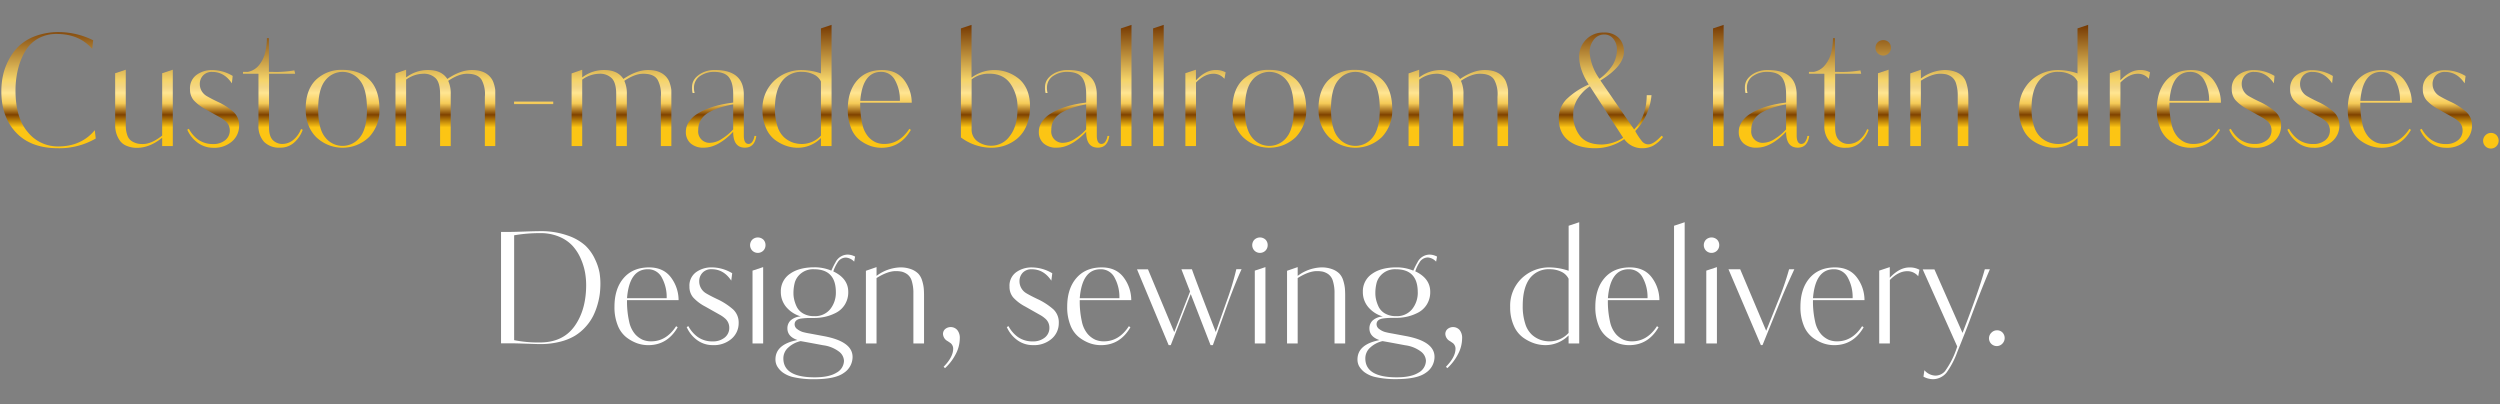 <svg id="Слой_1" data-name="Слой 1" xmlns="http://www.w3.org/2000/svg" xmlns:xlink="http://www.w3.org/1999/xlink" viewBox="0 0 990 160"><rect x="0" y="0" width="990" height="160" fill="#808080" stroke="none"/><defs><style>.cls-1{fill:url(#Безымянный_градиент_4);}.cls-2{fill:url(#Безымянный_градиент_4-2);}.cls-3{fill:url(#Безымянный_градиент_4-3);}.cls-4{fill:url(#Безымянный_градиент_4-4);}.cls-5{fill:url(#Безымянный_градиент_4-5);}.cls-6{fill:url(#Безымянный_градиент_4-6);}.cls-7{fill:url(#Безымянный_градиент_4-7);}.cls-8{fill:url(#Безымянный_градиент_4-8);}.cls-9{fill:url(#Безымянный_градиент_4-9);}.cls-10{fill:url(#Безымянный_градиент_4-10);}.cls-11{fill:url(#Безымянный_градиент_4-11);}.cls-12{fill:url(#Безымянный_градиент_4-12);}.cls-13{fill:url(#Безымянный_градиент_4-13);}.cls-14{fill:url(#Безымянный_градиент_4-14);}.cls-15{fill:url(#Безымянный_градиент_4-15);}.cls-16{fill:url(#Безымянный_градиент_4-16);}.cls-17{fill:url(#Безымянный_градиент_4-17);}.cls-18{fill:url(#Безымянный_градиент_4-18);}.cls-19{fill:url(#Безымянный_градиент_4-19);}.cls-20{fill:url(#Безымянный_градиент_4-20);}.cls-21{fill:url(#Безымянный_градиент_4-21);}.cls-22{fill:url(#Безымянный_градиент_4-22);}.cls-23{fill:url(#Безымянный_градиент_4-23);}.cls-24{fill:url(#Безымянный_градиент_4-24);}.cls-25{fill:url(#Безымянный_градиент_4-25);}.cls-26{fill:url(#Безымянный_градиент_4-26);}.cls-27{fill:url(#Безымянный_градиент_4-27);}.cls-28{fill:url(#Безымянный_градиент_4-28);}.cls-29{fill:url(#Безымянный_градиент_4-29);}.cls-30{fill:url(#Безымянный_градиент_4-30);}.cls-31{fill:url(#Безымянный_градиент_4-31);}.cls-32{fill:url(#Безымянный_градиент_4-32);}.cls-33{fill:url(#Безымянный_градиент_4-33);}.cls-34{fill:#fff;}</style><linearGradient id="Безымянный_градиент_4" x1="19.22" y1="7.3" x2="19.22" y2="52.72" gradientUnits="userSpaceOnUse"><stop offset="0.05" stop-color="#733600"/><stop offset="0.54" stop-color="#f5d46a"/><stop offset="0.6" stop-color="#f3d684"/><stop offset="0.65" stop-color="#ffe591"/><stop offset="0.74" stop-color="#f5cb58"/><stop offset="0.84" stop-color="#804300"/><stop offset="0.95" stop-color="#fcc514"/></linearGradient><linearGradient id="Безымянный_градиент_4-2" x1="57.02" y1="7.3" x2="57.02" y2="52.72" xlink:href="#Безымянный_градиент_4"/><linearGradient id="Безымянный_градиент_4-3" x1="84.4" y1="7.3" x2="84.4" y2="52.72" xlink:href="#Безымянный_градиент_4"/><linearGradient id="Безымянный_градиент_4-4" x1="108.04" y1="7.3" x2="108.04" y2="52.72" xlink:href="#Безымянный_градиент_4"/><linearGradient id="Безымянный_градиент_4-5" x1="135.67" y1="7.3" x2="135.67" y2="52.72" xlink:href="#Безымянный_градиент_4"/><linearGradient id="Безымянный_градиент_4-6" x1="176.43" y1="7.3" x2="176.43" y2="52.72" xlink:href="#Безымянный_градиент_4"/><linearGradient id="Безымянный_градиент_4-7" x1="211.33" y1="7.3" x2="211.33" y2="52.72" xlink:href="#Безымянный_градиент_4"/><linearGradient id="Безымянный_градиент_4-8" x1="246.16" y1="7.3" x2="246.16" y2="52.72" xlink:href="#Безымянный_градиент_4"/><linearGradient id="Безымянный_градиент_4-9" x1="285.55" y1="7.3" x2="285.55" y2="52.72" xlink:href="#Безымянный_градиент_4"/><linearGradient id="Безымянный_градиент_4-10" x1="315.62" y1="7.3" x2="315.62" y2="52.72" xlink:href="#Безымянный_градиент_4"/><linearGradient id="Безымянный_градиент_4-11" x1="348.38" y1="7.3" x2="348.38" y2="52.72" xlink:href="#Безымянный_градиент_4"/><linearGradient id="Безымянный_градиент_4-12" x1="394.21" y1="7.3" x2="394.21" y2="52.72" xlink:href="#Безымянный_градиент_4"/><linearGradient id="Безымянный_градиент_4-13" x1="425.33" y1="7.3" x2="425.33" y2="52.72" xlink:href="#Безымянный_градиент_4"/><linearGradient id="Безымянный_градиент_4-14" x1="445.96" y1="7.3" x2="445.96" y2="52.72" xlink:href="#Безымянный_градиент_4"/><linearGradient id="Безымянный_градиент_4-15" x1="458.73" y1="7.3" x2="458.73" y2="52.72" xlink:href="#Безымянный_градиент_4"/><linearGradient id="Безымянный_градиент_4-16" x1="477.35" y1="7.3" x2="477.35" y2="52.72" xlink:href="#Безымянный_градиент_4"/><linearGradient id="Безымянный_градиент_4-17" x1="502.66" y1="7.3" x2="502.66" y2="52.72" xlink:href="#Безымянный_градиент_4"/><linearGradient id="Безымянный_градиент_4-18" x1="536.74" y1="7.3" x2="536.74" y2="52.72" xlink:href="#Безымянный_градиент_4"/><linearGradient id="Безымянный_градиент_4-19" x1="577.5" y1="7.3" x2="577.5" y2="52.72" xlink:href="#Безымянный_градиент_4"/><linearGradient id="Безымянный_градиент_4-20" x1="637.92" y1="7.3" x2="637.92" y2="52.72" xlink:href="#Безымянный_градиент_4"/><linearGradient id="Безымянный_градиент_4-21" x1="680.45" y1="7.3" x2="680.45" y2="52.72" xlink:href="#Безымянный_градиент_4"/><linearGradient id="Безымянный_градиент_4-22" x1="702.5" y1="7.3" x2="702.5" y2="52.72" xlink:href="#Безымянный_градиент_4"/><linearGradient id="Безымянный_градиент_4-23" x1="728.2" y1="7.3" x2="728.2" y2="52.72" xlink:href="#Безымянный_градиент_4"/><linearGradient id="Безымянный_градиент_4-24" x1="745.76" y1="7.3" x2="745.76" y2="52.72" xlink:href="#Безымянный_градиент_4"/><linearGradient id="Безымянный_градиент_4-25" x1="767.96" y1="7.3" x2="767.96" y2="52.72" xlink:href="#Безымянный_градиент_4"/><linearGradient id="Безымянный_градиент_4-26" x1="813.24" y1="7.3" x2="813.24" y2="52.72" xlink:href="#Безымянный_градиент_4"/><linearGradient id="Безымянный_градиент_4-27" x1="843.43" y1="7.3" x2="843.43" y2="52.72" xlink:href="#Безымянный_градиент_4"/><linearGradient id="Безымянный_градиент_4-28" x1="866.82" y1="7.3" x2="866.82" y2="52.72" xlink:href="#Безымянный_градиент_4"/><linearGradient id="Безымянный_градиент_4-29" x1="893.02" y1="7.3" x2="893.02" y2="52.72" xlink:href="#Безымянный_градиент_4"/><linearGradient id="Безымянный_градиент_4-30" x1="916.1" y1="7.3" x2="916.1" y2="52.72" xlink:href="#Безымянный_градиент_4"/><linearGradient id="Безымянный_градиент_4-31" x1="942.42" y1="7.3" x2="942.42" y2="52.72" xlink:href="#Безымянный_градиент_4"/><linearGradient id="Безымянный_градиент_4-32" x1="968.61" y1="7.3" x2="968.61" y2="52.72" xlink:href="#Безымянный_градиент_4"/><linearGradient id="Безымянный_градиент_4-33" x1="986.41" y1="7.3" x2="986.41" y2="52.72" xlink:href="#Безымянный_градиент_4"/></defs><title>3-заголовок-HOR</title><path class="cls-1" d="M37.54,51.55l0.37,3.3a28.69,28.69,0,0,1-14.84,3.85q-10.87,0-16.7-6.2T0.53,36.16a30,30,0,0,1,.67-6.35,24.5,24.5,0,0,1,2.35-6.29A20.61,20.61,0,0,1,7.77,18a19.12,19.12,0,0,1,6.56-3.82,26.31,26.31,0,0,1,9-1.47,31,31,0,0,1,13.56,3.24l-0.37,3.42q-5.13-5.92-14.11-5.92a14.64,14.64,0,0,0-7.3,1.8,13.6,13.6,0,0,0-5.1,5,26,26,0,0,0-2.87,7.11,35,35,0,0,0-1,8.46q0,10.87,4.88,16.52a15.24,15.24,0,0,0,12,5.65Q32.16,58,37.54,51.55Z"/><path class="cls-2" d="M68.44,57.84H64.22v-3.3q-4.95,4-10,4A10.28,10.28,0,0,1,50,57.69a6,6,0,0,1-2.69-2.23A10.52,10.52,0,0,1,46,52.59a12.08,12.08,0,0,1-.4-3.18V29l4.21-1.4V49.53a11.3,11.3,0,0,0,.64,4.12,4.37,4.37,0,0,0,1.8,2.29,7.65,7.65,0,0,0,2.11.89,9.83,9.83,0,0,0,2.17.21q3.48,0,7.69-3.36V29l4.21-1.4V57.84Z"/><path class="cls-3" d="M94.69,49.78a8.1,8.1,0,0,1-3.36,6.66,10.65,10.65,0,0,1-6.9,2.08A10.37,10.37,0,0,1,78,56.31a12.69,12.69,0,0,1-3.85-4.95L74.79,51a12.6,12.6,0,0,0,3.66,4.27,9.92,9.92,0,0,0,6,1.77,7.16,7.16,0,0,0,4.21-1.16A4.83,4.83,0,0,0,91,51.62a4.91,4.91,0,0,0-.43-2,4.82,4.82,0,0,0-1.35-1.71,11.57,11.57,0,0,0-1.63-1.17l-1.88-1.06-4.24-2.39a17.18,17.18,0,0,1-4.79-3.63,6.45,6.45,0,0,1-1.43-4.24A6.53,6.53,0,0,1,77.9,29.6a10.36,10.36,0,0,1,6-1.86,15.9,15.9,0,0,1,8.24,2.32L91.82,33q-3-4.52-7.76-4.52a4.69,4.69,0,0,0-3.66,1.42,4.79,4.79,0,0,0-1.28,3.32,5.5,5.5,0,0,0,2.7,4.8q1.53,0.92,4.33,2.26a26.18,26.18,0,0,1,6.42,4.15A7.08,7.08,0,0,1,94.69,49.78Z"/><path class="cls-4" d="M112,57a6.85,6.85,0,0,0,3.82-1.34,10.29,10.29,0,0,0,3.39-4.58l0.67,0.31a12.11,12.11,0,0,1-3.33,5,8.1,8.1,0,0,1-5.65,2.08,8.33,8.33,0,0,1-6.35-2.32,9.22,9.22,0,0,1-2.2-6.59V29.2H96.22V28.47h1.83a7.34,7.34,0,0,0,4.55-2.72A12.28,12.28,0,0,0,105,20.83a27,27,0,0,0,.7-5.74h0.79V28.47h1.65a42.29,42.29,0,0,0,8.43-.61l0.31,1.34H106.54V50.51q0,3.48,1.53,5A5.29,5.29,0,0,0,112,57Z"/><path class="cls-5" d="M150.26,43.18a15.3,15.3,0,0,1-4.09,11.08,15.12,15.12,0,0,1-21,0q-4.12-4.21-4.12-11.11,0-7.51,4-11.48a14.41,14.41,0,0,1,10.56-4q6.66,0,10.63,3.85T150.26,43.18Zm-4.95,0q0-7.82-2.75-11.27a8.63,8.63,0,0,0-13.8,0Q126,35.37,126,43.18t2.75,11.17a8.67,8.67,0,0,0,13.8,0Q145.32,50.94,145.32,43.18Z"/><path class="cls-6" d="M169.5,27.73q5.37,0,7.63,3.54,5.19-3.54,9.77-3.54t7,2.5a6.84,6.84,0,0,1,1.65,2.87,11.37,11.37,0,0,1,.58,2.66q0,0.89,0,2.72V57.84H192V38.36a12,12,0,0,0-1.28-6.75Q189.22,29.2,185,29.2q-3.36,0-7.51,2.81a12,12,0,0,1,1,5.37V57.84h-4.21V37.38q0-4.58-1.74-6.38a6.6,6.6,0,0,0-5-1.8,12,12,0,0,0-6.72,2.32V57.84h-4.21V29.08l4.21-1.47v3.05A14,14,0,0,1,169.5,27.73Z"/><path class="cls-7" d="M203.57,41.23v-1h15.51v1H203.57Z"/><path class="cls-8" d="M239.23,27.73q5.37,0,7.63,3.54,5.19-3.54,9.77-3.54t7,2.5a6.84,6.84,0,0,1,1.65,2.87,11.37,11.37,0,0,1,.58,2.66q0,0.89,0,2.72V57.84H261.7V38.36a12,12,0,0,0-1.28-6.75Q259,29.2,254.74,29.2q-3.36,0-7.51,2.81a12,12,0,0,1,1,5.37V57.84h-4.21V37.38q0-4.58-1.74-6.38a6.6,6.6,0,0,0-5-1.8,12,12,0,0,0-6.72,2.32V57.84h-4.21V29.08l4.21-1.47v3.05A14,14,0,0,1,239.23,27.73Z"/><path class="cls-9" d="M296.45,57a1.82,1.82,0,0,0,1.43-.82,5.13,5.13,0,0,0,.89-2.35h0.73q-0.67,4.64-4.52,4.64-4.64,0-4.64-6.29-6,6.29-11.6,6.29a7.42,7.42,0,0,1-5.31-1.74,5.91,5.91,0,0,1-1.83-4.49,7,7,0,0,1,1.19-3.94,10.86,10.86,0,0,1,3-3A21.45,21.45,0,0,1,280,43.15a36.16,36.16,0,0,1,4.52-1.47q2.11-.52,4.24-0.82l1.59-.24V37.5q0-4.64-1.65-6.84t-6-2.2a9.61,9.61,0,0,0-5.07,1.4,5.45,5.45,0,0,0-2.81,4.7,7.69,7.69,0,0,0,.24,2.26h-0.79a9.35,9.35,0,0,1-.24-2.26q0-3.24,3.3-5.31a10.61,10.61,0,0,1,5.74-1.53q11.48,0,11.48,9.77V53.69Q294.56,57,296.45,57Zm-6.11-5.8V41.35A40.74,40.74,0,0,0,285,42.63a23.2,23.2,0,0,0-4.31,1.89,8.42,8.42,0,0,0-3.11,2.9,7.6,7.6,0,0,0-1.07,4.06,4.48,4.48,0,0,0,4.82,5.07A8.85,8.85,0,0,0,286,54.88,20.36,20.36,0,0,0,290.34,51.24Z"/><path class="cls-10" d="M329.3,9.84v48h-4.21V54.66a12.85,12.85,0,0,1-9.22,3.85,14.2,14.2,0,0,1-4.34-.7,16.53,16.53,0,0,1-4.46-2.29,11.35,11.35,0,0,1-3.69-4.73,17.57,17.57,0,0,1-1.44-7.36,15,15,0,0,1,4.46-11.27,15.66,15.66,0,0,1,11-4.43,24,24,0,0,1,7.69,1.34V11.25Zm-4.21,43.84V32.25a5.93,5.93,0,0,0-3-2.84,10.43,10.43,0,0,0-4.43-.95,9.41,9.41,0,0,0-8,3.72q-2.78,3.73-2.78,10.75a22.19,22.19,0,0,0,1,7.11,9.77,9.77,0,0,0,2.69,4.4,10.41,10.41,0,0,0,3.39,2,11.31,11.31,0,0,0,3.66.58A10.33,10.33,0,0,0,325.09,53.69Z"/><path class="cls-11" d="M349.33,27.73q5.62,0,8.61,3.85a15,15,0,0,1,3.11,9.1h-20.4a36,36,0,0,0,.85,8.52,11.06,11.06,0,0,0,2.38,5,9.05,9.05,0,0,0,3,2.2,8.72,8.72,0,0,0,3.33.61q6,0,9.89-6l0.61,0.43q-4.09,7.08-11.66,7.08a13.25,13.25,0,0,1-4.43-.76,15.47,15.47,0,0,1-4.27-2.38A11.13,11.13,0,0,1,337,50.63a19.17,19.17,0,0,1-1.28-7.33q0-7.14,3.63-11.36T349.33,27.73Zm-8.67,12.21h15.69a16,16,0,0,0-1.92-8.18,6.07,6.07,0,0,0-5.53-3.3Q341.58,28.47,340.66,39.95Z"/><path class="cls-12" d="M407.89,42.21a19.15,19.15,0,0,1-1.34,7.39A13.23,13.23,0,0,1,403,54.72a15.58,15.58,0,0,1-4.89,2.84,16.53,16.53,0,0,1-5.59.95,20.33,20.33,0,0,1-12-4.09V11.25l4.21-1.4V30.73a15.23,15.23,0,0,1,19.08.76Q407.89,35.25,407.89,42.21Zm-4.95.61a16.28,16.28,0,0,0-2.81-9.65q-2.81-4-8.37-4a11.17,11.17,0,0,0-7,2.26v19.6a5.76,5.76,0,0,0,2.38,5,9.29,9.29,0,0,0,5.5,1.68,9,9,0,0,0,7.27-3.88Q402.94,50,402.94,42.82Z"/><path class="cls-13" d="M436.23,57a1.82,1.82,0,0,0,1.43-.82,5.13,5.13,0,0,0,.89-2.35h0.73q-0.67,4.64-4.52,4.64-4.64,0-4.64-6.29-6,6.29-11.6,6.29a7.42,7.42,0,0,1-5.31-1.74,5.91,5.91,0,0,1-1.83-4.49,7,7,0,0,1,1.19-3.94,10.86,10.86,0,0,1,3-3,21.45,21.45,0,0,1,4.21-2.17,36.16,36.16,0,0,1,4.52-1.47q2.11-.52,4.24-0.82l1.59-.24V37.5q0-4.64-1.65-6.84t-6-2.2a9.61,9.61,0,0,0-5.07,1.4,5.45,5.45,0,0,0-2.81,4.7,7.69,7.69,0,0,0,.24,2.26h-0.79a9.35,9.35,0,0,1-.24-2.26q0-3.24,3.3-5.31a10.61,10.61,0,0,1,5.74-1.53q11.48,0,11.48,9.77V53.69Q434.33,57,436.23,57Zm-6.11-5.8V41.35a40.74,40.74,0,0,0-5.31,1.28,23.2,23.2,0,0,0-4.31,1.89,8.42,8.42,0,0,0-3.11,2.9,7.6,7.6,0,0,0-1.07,4.06,4.48,4.48,0,0,0,4.82,5.07,8.85,8.85,0,0,0,4.67-1.68A20.36,20.36,0,0,0,430.12,51.24Z"/><path class="cls-14" d="M443.86,11.25l4.21-1.4v48h-4.21V11.25Z"/><path class="cls-15" d="M456.62,11.25l4.21-1.4v48h-4.21V11.25Z"/><path class="cls-16" d="M469.38,29l4.21-1.4v4.21q3.85-4.09,7.76-4.09a7.84,7.84,0,0,1,4,.92l-0.49,2.56a5.56,5.56,0,0,0-4.34-2q-3.48,0-6.9,3.48V57.84h-4.21V29Z"/><path class="cls-17" d="M517.26,43.18a15.3,15.3,0,0,1-4.09,11.08,15.12,15.12,0,0,1-21,0q-4.12-4.21-4.12-11.11,0-7.51,4-11.48a14.41,14.41,0,0,1,10.56-4q6.66,0,10.63,3.85T517.26,43.18Zm-4.95,0q0-7.82-2.75-11.27a8.63,8.63,0,0,0-13.8,0Q493,35.37,493,43.18t2.75,11.17a8.67,8.67,0,0,0,13.8,0Q512.31,50.94,512.31,43.18Z"/><path class="cls-18" d="M551.33,43.18a15.3,15.3,0,0,1-4.09,11.08,15.12,15.12,0,0,1-21,0q-4.12-4.21-4.12-11.11,0-7.51,4-11.48a14.4,14.4,0,0,1,10.56-4q6.66,0,10.63,3.85T551.33,43.18Zm-4.95,0q0-7.82-2.75-11.27a8.63,8.63,0,0,0-13.8,0q-2.75,3.45-2.75,11.27t2.75,11.17a8.67,8.67,0,0,0,13.8,0Q546.39,50.94,546.39,43.18Z"/><path class="cls-19" d="M570.57,27.73q5.37,0,7.63,3.54,5.19-3.54,9.77-3.54t7,2.5a6.84,6.84,0,0,1,1.65,2.87,11.35,11.35,0,0,1,.58,2.66q0,0.89,0,2.72V57.84H593V38.36a12,12,0,0,0-1.28-6.75q-1.46-2.41-5.68-2.41-3.36,0-7.51,2.81a12,12,0,0,1,1,5.37V57.84h-4.21V37.38q0-4.58-1.74-6.38a6.6,6.6,0,0,0-5-1.8A12,12,0,0,0,562,31.52V57.84h-4.21V29.08L562,27.61v3.05A14,14,0,0,1,570.57,27.73Z"/><path class="cls-20" d="M647.11,51.27q4.92-5.11,5-13.58H654a23.48,23.48,0,0,1-6.45,14.19,24.17,24.17,0,0,0,2.7,4.08,3.26,3.26,0,0,0,2.47,1.21q2.14,0,5.25-3.42l0.61,0.49a13.34,13.34,0,0,1-4.09,3.54,9.55,9.55,0,0,1-4.21.92,8.63,8.63,0,0,1-7.08-3.6,20.35,20.35,0,0,1-11.42,3.6q-6.72,0-10.6-3t-3.88-8.61a10.73,10.73,0,0,1,3-7.76,30.06,30.06,0,0,1,8.84-5.87q-3.79-5.86-3.79-11.1A9.37,9.37,0,0,1,628,15.77a9.25,9.25,0,0,1,7.08-2.87,7.89,7.89,0,0,1,6,2.17,7.57,7.57,0,0,1,2,5.4q0,5.7-9.31,11.4Zm-4.33,3.29L629.59,34.18a16.2,16.2,0,0,0-4.5,4.43A11.39,11.39,0,0,0,623,45.43a13.11,13.11,0,0,0,2.69,8.41q2.69,3.39,8.73,3.39A16.2,16.2,0,0,0,642.78,54.56Zm-2.48-35a6.39,6.39,0,0,0-1.4-4.16,4.44,4.44,0,0,0-3.6-1.73,5.07,5.07,0,0,0-4.18,2.07,8.06,8.06,0,0,0-1.62,5.12,20.76,20.76,0,0,0,3.89,10.35,20.16,20.16,0,0,0,5.32-5.61A11.84,11.84,0,0,0,640.3,19.52Z"/><path class="cls-21" d="M678.35,11.25l4.21-1.4v48h-4.21V11.25Z"/><path class="cls-22" d="M713.4,57a1.82,1.82,0,0,0,1.43-.82,5.13,5.13,0,0,0,.89-2.35h0.73q-0.67,4.64-4.52,4.64-4.64,0-4.64-6.29-6,6.29-11.6,6.29a7.43,7.43,0,0,1-5.31-1.74,5.91,5.91,0,0,1-1.83-4.49,7,7,0,0,1,1.19-3.94,10.85,10.85,0,0,1,3-3,21.43,21.43,0,0,1,4.21-2.17,36.16,36.16,0,0,1,4.52-1.47q2.11-.52,4.24-0.82l1.59-.24V37.5q0-4.64-1.65-6.84t-6-2.2a9.61,9.61,0,0,0-5.07,1.4,5.45,5.45,0,0,0-2.81,4.7,7.66,7.66,0,0,0,.24,2.26h-0.79a9.32,9.32,0,0,1-.24-2.26q0-3.24,3.3-5.31A10.61,10.61,0,0,1,700,27.73q11.48,0,11.48,9.77V53.69Q711.5,57,713.4,57Zm-6.11-5.8V41.35A40.75,40.75,0,0,0,702,42.63a23.22,23.22,0,0,0-4.31,1.89,8.42,8.42,0,0,0-3.11,2.9,7.6,7.6,0,0,0-1.07,4.06,4.48,4.48,0,0,0,4.82,5.07A8.85,8.85,0,0,0,703,54.88,20.4,20.4,0,0,0,707.29,51.24Z"/><path class="cls-23" d="M732.14,57A6.84,6.84,0,0,0,736,55.7a10.28,10.28,0,0,0,3.39-4.58L740,51.43a12.12,12.12,0,0,1-3.33,5A8.1,8.1,0,0,1,731,58.51a8.33,8.33,0,0,1-6.35-2.32,9.22,9.22,0,0,1-2.2-6.59V29.2h-6.11V28.47h1.83a7.34,7.34,0,0,0,4.55-2.72,12.28,12.28,0,0,0,2.44-4.92,27,27,0,0,0,.7-5.74h0.79V28.47h1.65a42.3,42.3,0,0,0,8.43-.61l0.31,1.34H726.71V50.51q0,3.48,1.53,5A5.29,5.29,0,0,0,732.14,57Z"/><path class="cls-24" d="M748.81,18.94a3,3,0,0,1-.86,2.14,3.1,3.1,0,0,1-4.4,0,3,3,0,0,1-.85-2.14,3,3,0,0,1,.85-2.17,3.21,3.21,0,0,1,4.43,0A3.07,3.07,0,0,1,748.81,18.94Zm-0.92,38.9h-4.21V29l4.21-1.4V57.84Z"/><path class="cls-25" d="M779.47,57.84h-4.21V38.05a15.83,15.83,0,0,0-.64-4.92,5,5,0,0,0-1.83-2.72,6.59,6.59,0,0,0-2.17-1,11.35,11.35,0,0,0-2.38-.21q-3.18,0-7.57,2.75V57.84h-4.21V29.08l4.21-1.47v3.48A16.43,16.43,0,0,1,770,27.73a11.83,11.83,0,0,1,4.4.73,7.75,7.75,0,0,1,2.81,1.77A6.85,6.85,0,0,1,778.7,33a15.06,15.06,0,0,1,.64,3q0.12,1.28.12,3.11V57.84Z"/><path class="cls-26" d="M826.91,9.84v48H822.7V54.66a12.85,12.85,0,0,1-9.22,3.85,14.2,14.2,0,0,1-4.34-.7,16.52,16.52,0,0,1-4.46-2.29A11.36,11.36,0,0,1,801,50.79a17.58,17.58,0,0,1-1.43-7.36A15,15,0,0,1,804,32.16a15.66,15.66,0,0,1,11-4.43,24,24,0,0,1,7.69,1.34V11.25ZM822.7,53.69V32.25a5.93,5.93,0,0,0-3-2.84,10.43,10.43,0,0,0-4.43-.95,9.41,9.41,0,0,0-8,3.72q-2.78,3.73-2.78,10.75a22.18,22.18,0,0,0,1,7.11,9.79,9.79,0,0,0,2.69,4.4,10.42,10.42,0,0,0,3.39,2,11.31,11.31,0,0,0,3.66.58A10.33,10.33,0,0,0,822.7,53.69Z"/><path class="cls-27" d="M835.46,29l4.21-1.4v4.21q3.85-4.09,7.75-4.09a7.85,7.85,0,0,1,4,.92l-0.49,2.56a5.56,5.56,0,0,0-4.34-2q-3.48,0-6.9,3.48V57.84h-4.21V29Z"/><path class="cls-28" d="M867.77,27.73q5.62,0,8.61,3.85a15,15,0,0,1,3.11,9.1H859.1a36,36,0,0,0,.85,8.52,11.06,11.06,0,0,0,2.38,5,9.05,9.05,0,0,0,3,2.2,8.72,8.72,0,0,0,3.33.61q6,0,9.89-6l0.61,0.43q-4.09,7.08-11.66,7.08a13.24,13.24,0,0,1-4.43-.76,15.47,15.47,0,0,1-4.28-2.38,11.13,11.13,0,0,1-3.39-4.73,19.16,19.16,0,0,1-1.28-7.33q0-7.14,3.63-11.36T867.77,27.73ZM859.1,39.95h15.69a16,16,0,0,0-1.92-8.18,6.07,6.07,0,0,0-5.53-3.3Q860,28.47,859.1,39.95Z"/><path class="cls-29" d="M903.31,49.78a8.11,8.11,0,0,1-3.36,6.66,10.65,10.65,0,0,1-6.9,2.08,10.37,10.37,0,0,1-6.47-2.2,12.69,12.69,0,0,1-3.85-4.95L883.4,51a12.58,12.58,0,0,0,3.66,4.27A9.92,9.92,0,0,0,893,57a7.15,7.15,0,0,0,4.21-1.16,4.83,4.83,0,0,0,2.32-4.27,4.9,4.9,0,0,0-.43-2,4.81,4.81,0,0,0-1.35-1.71,11.57,11.57,0,0,0-1.63-1.17l-1.88-1.06-4.24-2.39a17.19,17.19,0,0,1-4.79-3.63,6.45,6.45,0,0,1-1.43-4.24,6.54,6.54,0,0,1,2.69-5.77,10.36,10.36,0,0,1,6-1.86,15.9,15.9,0,0,1,8.24,2.32L900.44,33q-3-4.52-7.76-4.52A4.69,4.69,0,0,0,889,29.88a4.8,4.8,0,0,0-1.28,3.32,5.5,5.5,0,0,0,2.7,4.8q1.53,0.92,4.33,2.26a26.21,26.21,0,0,1,6.42,4.15A7.08,7.08,0,0,1,903.31,49.78Z"/><path class="cls-30" d="M926.39,49.78A8.11,8.11,0,0,1,923,56.43a10.65,10.65,0,0,1-6.9,2.08,10.37,10.37,0,0,1-6.47-2.2,12.69,12.69,0,0,1-3.85-4.95l0.67-.37a12.58,12.58,0,0,0,3.66,4.27,9.92,9.92,0,0,0,6,1.77,7.15,7.15,0,0,0,4.21-1.16,4.83,4.83,0,0,0,2.32-4.27,4.9,4.9,0,0,0-.43-2,4.81,4.81,0,0,0-1.35-1.71,11.57,11.57,0,0,0-1.63-1.17l-1.88-1.06-4.24-2.39a17.19,17.19,0,0,1-4.79-3.63,6.45,6.45,0,0,1-1.43-4.24,6.54,6.54,0,0,1,2.69-5.77,10.36,10.36,0,0,1,6-1.86,15.9,15.9,0,0,1,8.24,2.32L923.52,33q-3-4.52-7.76-4.52a4.69,4.69,0,0,0-3.66,1.42,4.8,4.8,0,0,0-1.28,3.32,5.5,5.5,0,0,0,2.7,4.8q1.53,0.92,4.33,2.26a26.21,26.21,0,0,1,6.42,4.15A7.08,7.08,0,0,1,926.39,49.78Z"/><path class="cls-31" d="M943.37,27.73q5.62,0,8.61,3.85a15,15,0,0,1,3.11,9.1h-20.4a36,36,0,0,0,.85,8.52,11.06,11.06,0,0,0,2.38,5,9.05,9.05,0,0,0,3,2.2,8.72,8.72,0,0,0,3.33.61q6,0,9.89-6l0.61,0.43q-4.09,7.08-11.66,7.08a13.24,13.24,0,0,1-4.43-.76,15.47,15.47,0,0,1-4.28-2.38A11.13,11.13,0,0,1,931,50.63a19.16,19.16,0,0,1-1.28-7.33q0-7.14,3.63-11.36T943.37,27.73Zm-8.67,12.21h15.69a16,16,0,0,0-1.92-8.18,6.07,6.07,0,0,0-5.53-3.3Q935.61,28.47,934.69,39.95Z"/><path class="cls-32" d="M978.9,49.78a8.11,8.11,0,0,1-3.36,6.66,10.65,10.65,0,0,1-6.9,2.08,10.37,10.37,0,0,1-6.47-2.2,12.69,12.69,0,0,1-3.85-4.95L959,51a12.58,12.58,0,0,0,3.66,4.27,9.92,9.92,0,0,0,6,1.77,7.15,7.15,0,0,0,4.21-1.16,4.83,4.83,0,0,0,2.32-4.27,4.9,4.9,0,0,0-.43-2,4.81,4.81,0,0,0-1.35-1.71,11.57,11.57,0,0,0-1.63-1.17l-1.88-1.06-4.24-2.39a17.19,17.19,0,0,1-4.79-3.63,6.45,6.45,0,0,1-1.43-4.24,6.54,6.54,0,0,1,2.69-5.77,10.36,10.36,0,0,1,6-1.86,15.9,15.9,0,0,1,8.24,2.32L976,33q-3-4.52-7.76-4.52a4.69,4.69,0,0,0-3.66,1.42,4.8,4.8,0,0,0-1.28,3.32A5.5,5.5,0,0,0,966,38q1.53,0.92,4.33,2.26a26.21,26.21,0,0,1,6.42,4.15A7.08,7.08,0,0,1,978.9,49.78Z"/><path class="cls-33" d="M988.61,53.53a3.18,3.18,0,0,1,0,4.34,3.07,3.07,0,1,1-4.34-4.34,3,3,0,0,1,2.14-.89A2.93,2.93,0,0,1,988.61,53.53Z"/><path class="cls-34" d="M198.41,136V91.84h3.36q1.71,0,6-.15t6.11-.15a31.41,31.41,0,0,1,10.87,1.71,20.18,20.18,0,0,1,7.05,4,17.72,17.72,0,0,1,3.85,5.46,21.27,21.27,0,0,1,1.77,5.31,27.82,27.82,0,0,1,.34,4.24,35.47,35.47,0,0,1-.21,3.85,27.76,27.76,0,0,1-.89,4.37,26.3,26.3,0,0,1-1.74,4.58,19.51,19.51,0,0,1-2.93,4.27,19.12,19.12,0,0,1-4.27,3.6,21.46,21.46,0,0,1-6,2.41,31.58,31.58,0,0,1-7.85.92q-1,0-3.3-.09l-2.75-.09q-3.79-.12-5-0.12h-4.46Zm33.71-23.14a28.81,28.81,0,0,0-.46-5.07,24.44,24.44,0,0,0-1.71-5.43,18.53,18.53,0,0,0-3.21-5,15,15,0,0,0-5.25-3.6,18.83,18.83,0,0,0-7.57-1.44,59.1,59.1,0,0,0-10.32.86v41.52a48.36,48.36,0,0,0,10.14.92q9.16,0,13.77-6.44T232.12,112.85Z"/><path class="cls-34" d="M257,105.89q5.62,0,8.61,3.85a15,15,0,0,1,3.11,9.1H248.3a36,36,0,0,0,.85,8.52,11.06,11.06,0,0,0,2.38,5,9.06,9.06,0,0,0,3,2.2,8.73,8.73,0,0,0,3.33.61q6,0,9.89-6l0.61,0.43q-4.09,7.09-11.66,7.08a13.24,13.24,0,0,1-4.43-.76,15.48,15.48,0,0,1-4.27-2.38,11.15,11.15,0,0,1-3.39-4.73,19.17,19.17,0,0,1-1.28-7.33q0-7.15,3.63-11.36T257,105.89ZM248.3,118.1H264a16,16,0,0,0-1.92-8.18,6.07,6.07,0,0,0-5.53-3.3Q249.22,106.62,248.3,118.1Z"/><path class="cls-34" d="M292.51,127.93a8.11,8.11,0,0,1-3.36,6.66,10.65,10.65,0,0,1-6.9,2.08,10.37,10.37,0,0,1-6.47-2.2,12.69,12.69,0,0,1-3.85-4.95l0.67-.37a12.61,12.61,0,0,0,3.66,4.27,9.92,9.92,0,0,0,6,1.77,7.16,7.16,0,0,0,4.21-1.16,4.83,4.83,0,0,0,2.32-4.27,4.9,4.9,0,0,0-.43-2A4.82,4.82,0,0,0,287,126a11.59,11.59,0,0,0-1.63-1.17l-1.88-1.06-4.24-2.39a17.17,17.17,0,0,1-4.79-3.63,6.45,6.45,0,0,1-1.44-4.24,6.54,6.54,0,0,1,2.69-5.77,10.37,10.37,0,0,1,6-1.86,15.9,15.9,0,0,1,8.24,2.32l-0.37,2.93q-3-4.52-7.75-4.52a4.69,4.69,0,0,0-3.66,1.42,4.79,4.79,0,0,0-1.28,3.32,5.5,5.5,0,0,0,2.7,4.8q1.53,0.92,4.33,2.26a26.15,26.15,0,0,1,6.42,4.15A7.07,7.07,0,0,1,292.51,127.93Z"/><path class="cls-34" d="M303.14,97.09a3,3,0,0,1-.85,2.14,3.1,3.1,0,0,1-4.4,0,3.14,3.14,0,0,1,0-4.31,3.21,3.21,0,0,1,4.43,0A3.06,3.06,0,0,1,303.14,97.09ZM302.22,136H298V107.17l4.21-1.4V136Z"/><path class="cls-34" d="M329.21,107.17a30.86,30.86,0,0,1,1.65-3.3,5.43,5.43,0,0,1,4.89-3.05,6.54,6.54,0,0,1,2.87.79l-0.37,2A5,5,0,0,0,335,102a3.85,3.85,0,0,0-3.36,2,14.54,14.54,0,0,0-1.65,3.48q5.92,2.81,5.92,8.12a9.21,9.21,0,0,1-1.34,5,8.84,8.84,0,0,1-3.48,3.24,18.08,18.08,0,0,1-4.3,1.59,19.78,19.78,0,0,1-4.37.49h-1.16a26.62,26.62,0,0,0-4.09.24q-2.5.42-2.5,2.3a2.34,2.34,0,0,0,1.1,1.91,6.77,6.77,0,0,0,2.17,1.12,28.2,28.2,0,0,0,2.84.6l5.36,1q11.5,2.11,11.48,8.29a7.56,7.56,0,0,1-3.42,6.26q-3.42,2.53-11.79,2.53a35.5,35.5,0,0,1-7.79-.73,11.63,11.63,0,0,1-4.73-2,8.38,8.38,0,0,1-2.17-2.47,5.56,5.56,0,0,1-.64-2.63q0-6,8.73-7.69-4-1.34-4-4.64a4.21,4.21,0,0,1,1.34-3.18,6.54,6.54,0,0,1,4-1.53,11.78,11.78,0,0,1-5.83-3.75,9.18,9.18,0,0,1-2.11-6,8.3,8.3,0,0,1,3.6-7.11q3.6-2.59,9.71-2.59A17,17,0,0,1,329.21,107.17Zm5,35.63a4.81,4.81,0,0,0-2-3.59,13.16,13.16,0,0,0-6.24-2.49q-6-1.13-8.91-1.64a10.55,10.55,0,0,0-4.85,2.5,5.71,5.71,0,0,0-2,4.33q0,7.51,12.4,7.51,5.68,0,8.61-1.82A5.49,5.49,0,0,0,334.22,142.79ZM331,115.72q0-9.1-8.67-9.1a7.66,7.66,0,0,0-5.1,1.62,7.29,7.29,0,0,0-2.47,3.57,16.25,16.25,0,0,0-.55,4.4,11,11,0,0,0,.27,2.35,13.85,13.85,0,0,0,1,2.87,6.26,6.26,0,0,0,2.53,2.69,8.25,8.25,0,0,0,4.34,1.07,7.72,7.72,0,0,0,6.41-2.75A10.41,10.41,0,0,0,331,115.72Z"/><path class="cls-34" d="M365.91,136H361.7V116.21a15.83,15.83,0,0,0-.64-4.92,5,5,0,0,0-1.83-2.72,6.6,6.6,0,0,0-2.17-1,11.39,11.39,0,0,0-2.38-.21q-3.18,0-7.57,2.75V136h-4.21V107.23l4.21-1.46v3.48a16.43,16.43,0,0,1,9.34-3.36,11.84,11.84,0,0,1,4.4.73,7.77,7.77,0,0,1,2.81,1.77,6.87,6.87,0,0,1,1.5,2.72,15.16,15.16,0,0,1,.64,3q0.12,1.28.12,3.11V136Z"/><path class="cls-34" d="M380.08,134a13.56,13.56,0,0,1-1.65,6.29,19.4,19.4,0,0,1-4.21,5.5l-0.55-.55q3.79-3.85,3.79-7.14a2.7,2.7,0,0,0-.34-1.37,2.81,2.81,0,0,0-.61-0.79q-0.27-.21-1.19-0.82a3.42,3.42,0,0,1-1.89-2.81,2.56,2.56,0,0,1,.85-2,3.46,3.46,0,0,1,4.79.37A4.88,4.88,0,0,1,380.08,134Z"/><path class="cls-34" d="M419.28,127.93a8.11,8.11,0,0,1-3.36,6.66,10.65,10.65,0,0,1-6.9,2.08,10.37,10.37,0,0,1-6.47-2.2,12.69,12.69,0,0,1-3.85-4.95l0.67-.37a12.61,12.61,0,0,0,3.66,4.27,9.92,9.92,0,0,0,6,1.77,7.16,7.16,0,0,0,4.21-1.16,4.83,4.83,0,0,0,2.32-4.27,4.9,4.9,0,0,0-.43-2,4.82,4.82,0,0,0-1.35-1.71,11.59,11.59,0,0,0-1.63-1.17l-1.88-1.06L406,121.4a17.17,17.17,0,0,1-4.79-3.63,6.45,6.45,0,0,1-1.44-4.24,6.54,6.54,0,0,1,2.69-5.77,10.37,10.37,0,0,1,6-1.86,15.9,15.9,0,0,1,8.24,2.32l-0.37,2.93q-3-4.52-7.75-4.52A4.69,4.69,0,0,0,405,108a4.79,4.79,0,0,0-1.28,3.32,5.5,5.5,0,0,0,2.7,4.8q1.53,0.92,4.33,2.26a26.15,26.15,0,0,1,6.42,4.15A7.07,7.07,0,0,1,419.28,127.93Z"/><path class="cls-34" d="M436.26,105.89q5.62,0,8.61,3.85a15,15,0,0,1,3.11,9.1h-20.4a36,36,0,0,0,.85,8.52,11.06,11.06,0,0,0,2.38,5,9.06,9.06,0,0,0,3,2.2,8.73,8.73,0,0,0,3.33.61q6,0,9.89-6l0.61,0.43q-4.09,7.09-11.66,7.08a13.24,13.24,0,0,1-4.43-.76,15.48,15.48,0,0,1-4.27-2.38,11.15,11.15,0,0,1-3.39-4.73,19.17,19.17,0,0,1-1.28-7.33q0-7.15,3.63-11.36T436.26,105.89Zm-8.67,12.21h15.69a16,16,0,0,0-1.92-8.18,6.07,6.07,0,0,0-5.53-3.3Q428.5,106.62,427.58,118.1Z"/><path class="cls-34" d="M472,106.62q1.47,4.3,9.45,24.85l4.3-12.19a108.24,108.24,0,0,0,3.83-12.67h2.08q-2.44,5.31-5.5,13.68l-5.86,16.37h-0.92l-7.85-20.22-7.9,20.22h-0.85l-12.52-30h4.34L465,131.54l1.94-5,2.32-6,2-5.09-3.42-8.81H472Z"/><path class="cls-34" d="M502,97.09a3,3,0,0,1-.86,2.14,3.1,3.1,0,0,1-4.4,0,3.14,3.14,0,0,1,0-4.31,3.21,3.21,0,0,1,4.43,0A3.06,3.06,0,0,1,502,97.09ZM501.11,136h-4.21V107.17l4.21-1.4V136Z"/><path class="cls-34" d="M532.68,136h-4.21V116.21a15.82,15.82,0,0,0-.64-4.92,5,5,0,0,0-1.83-2.72,6.61,6.61,0,0,0-2.17-1,11.4,11.4,0,0,0-2.38-.21q-3.18,0-7.57,2.75V136h-4.21V107.23l4.21-1.46v3.48a16.42,16.42,0,0,1,9.34-3.36,11.84,11.84,0,0,1,4.4.73,7.76,7.76,0,0,1,2.81,1.77,6.85,6.85,0,0,1,1.5,2.72,15.13,15.13,0,0,1,.64,3q0.12,1.28.12,3.11V136Z"/><path class="cls-34" d="M559.67,107.17a30.86,30.86,0,0,1,1.65-3.3,5.43,5.43,0,0,1,4.88-3.05,6.54,6.54,0,0,1,2.87.79l-0.37,2a5,5,0,0,0-3.24-1.65,3.85,3.85,0,0,0-3.36,2,14.54,14.54,0,0,0-1.65,3.48q5.92,2.81,5.92,8.12a9.21,9.21,0,0,1-1.34,5,8.85,8.85,0,0,1-3.48,3.24,18.08,18.08,0,0,1-4.31,1.59,19.77,19.77,0,0,1-4.37.49h-1.16a26.6,26.6,0,0,0-4.09.24q-2.5.42-2.5,2.3a2.34,2.34,0,0,0,1.1,1.91,6.76,6.76,0,0,0,2.17,1.12,28.21,28.21,0,0,0,2.84.6l5.36,1q11.5,2.11,11.48,8.29a7.56,7.56,0,0,1-3.42,6.26q-3.42,2.53-11.79,2.53a35.5,35.5,0,0,1-7.79-.73,11.62,11.62,0,0,1-4.73-2A8.38,8.38,0,0,1,538.2,145a5.56,5.56,0,0,1-.64-2.63q0-6,8.73-7.69-4-1.34-4-4.64a4.21,4.21,0,0,1,1.34-3.18,6.54,6.54,0,0,1,4-1.53,11.78,11.78,0,0,1-5.83-3.75,9.18,9.18,0,0,1-2.11-6,8.3,8.3,0,0,1,3.6-7.11q3.6-2.59,9.71-2.59A17,17,0,0,1,559.67,107.17Zm5,35.63a4.82,4.82,0,0,0-2-3.59,13.16,13.16,0,0,0-6.24-2.49q-6-1.13-8.91-1.64a10.55,10.55,0,0,0-4.85,2.5,5.71,5.71,0,0,0-2,4.33q0,7.51,12.4,7.51,5.68,0,8.61-1.82A5.49,5.49,0,0,0,564.67,142.79Zm-3.24-27.08q0-9.1-8.67-9.1a7.66,7.66,0,0,0-5.1,1.62,7.29,7.29,0,0,0-2.47,3.57,16.22,16.22,0,0,0-.55,4.4,11,11,0,0,0,.27,2.35,13.83,13.83,0,0,0,1,2.87,6.27,6.27,0,0,0,2.53,2.69,8.25,8.25,0,0,0,4.34,1.07,7.73,7.73,0,0,0,6.41-2.75A10.42,10.42,0,0,0,561.44,115.72Z"/><path class="cls-34" d="M579,134a13.57,13.57,0,0,1-1.65,6.29,19.41,19.41,0,0,1-4.21,5.5l-0.55-.55q3.79-3.85,3.79-7.14a2.7,2.7,0,0,0-.34-1.37,2.81,2.81,0,0,0-.61-0.79q-0.28-.21-1.19-0.82a3.42,3.42,0,0,1-1.89-2.81,2.56,2.56,0,0,1,.86-2,3.46,3.46,0,0,1,4.79.37A4.88,4.88,0,0,1,579,134Z"/><path class="cls-34" d="M625.37,88v48h-4.21v-3.18a12.85,12.85,0,0,1-9.22,3.85,14.23,14.23,0,0,1-4.33-.7,16.57,16.57,0,0,1-4.46-2.29,11.36,11.36,0,0,1-3.69-4.73,17.57,17.57,0,0,1-1.43-7.36,15,15,0,0,1,4.46-11.27,15.66,15.66,0,0,1,11-4.43,24,24,0,0,1,7.69,1.34V89.4Zm-4.21,43.84V110.4a5.94,5.94,0,0,0-3-2.84,10.42,10.42,0,0,0-4.43-.95,9.41,9.41,0,0,0-8,3.72Q603,114.07,603,121.09a22.18,22.18,0,0,0,1,7.11,9.78,9.78,0,0,0,2.69,4.4,10.4,10.4,0,0,0,3.39,2,11.3,11.3,0,0,0,3.66.58A10.34,10.34,0,0,0,621.16,131.84Z"/><path class="cls-34" d="M645.4,105.89q5.62,0,8.61,3.85a15,15,0,0,1,3.11,9.1h-20.4a36,36,0,0,0,.85,8.52,11.06,11.06,0,0,0,2.38,5,9.05,9.05,0,0,0,3,2.2,8.73,8.73,0,0,0,3.33.61q6,0,9.89-6l0.61,0.43q-4.09,7.09-11.66,7.08a13.24,13.24,0,0,1-4.43-.76,15.48,15.48,0,0,1-4.27-2.38,11.14,11.14,0,0,1-3.39-4.73,19.15,19.15,0,0,1-1.28-7.33q0-7.15,3.63-11.36T645.4,105.89Zm-8.67,12.21h15.69a16,16,0,0,0-1.92-8.18,6.07,6.07,0,0,0-5.53-3.3Q637.64,106.62,636.73,118.1Z"/><path class="cls-34" d="M662.92,89.4l4.21-1.4v48h-4.21V89.4Z"/><path class="cls-34" d="M680.82,97.09a3,3,0,0,1-.86,2.14,3.1,3.1,0,0,1-4.4,0,3.14,3.14,0,0,1,0-4.31,3.21,3.21,0,0,1,4.43,0A3.07,3.07,0,0,1,680.82,97.09ZM679.9,136h-4.21V107.17l4.21-1.4V136Z"/><path class="cls-34" d="M703.91,119.73a114,114,0,0,0,4.57-13.11h2.08q-3.71,8-5.6,12.77s-2.35,5.8-7,17.27H697.3q-0.37-.92-5.66-13.25l-7.17-16.79h4.64L699.41,131l0.62-1.55,1.45-3.64Z"/><path class="cls-34" d="M726.62,105.89q5.62,0,8.61,3.85a15,15,0,0,1,3.11,9.1h-20.4a36,36,0,0,0,.85,8.52,11.06,11.06,0,0,0,2.38,5,9.05,9.05,0,0,0,3,2.2,8.73,8.73,0,0,0,3.33.61q6,0,9.89-6l0.61,0.43q-4.09,7.09-11.66,7.08a13.24,13.24,0,0,1-4.43-.76,15.48,15.48,0,0,1-4.27-2.38,11.14,11.14,0,0,1-3.39-4.73,19.15,19.15,0,0,1-1.28-7.33q0-7.15,3.63-11.36T726.62,105.89Zm-8.67,12.21h15.69a16,16,0,0,0-1.92-8.18,6.07,6.07,0,0,0-5.53-3.3Q718.86,106.62,717.94,118.1Z"/><path class="cls-34" d="M744.14,107.17l4.21-1.4V110q3.85-4.09,7.75-4.09a7.84,7.84,0,0,1,4,.92l-0.49,2.56a5.56,5.56,0,0,0-4.33-2q-3.48,0-6.9,3.48V136h-4.21V107.17Z"/><path class="cls-34" d="M777.16,131.84q6.41-16.53,8.83-25.22H788q-3.45,8-8,20.31-1.39,3.79-4.94,12.54a33.07,33.07,0,0,1-4.21,8.06,7,7,0,0,1-5.37,2.63,8.06,8.06,0,0,1-3.79-1l0.37-2.56a6,6,0,0,0,4.29,2.14,5,5,0,0,0,3.86-1.75,33.38,33.38,0,0,0,4.85-9.79l-13.67-30.53h4.64Z"/><path class="cls-34" d="M793,131.69a3.18,3.18,0,0,1,0,4.33,3.07,3.07,0,1,1-4.34-4.33,3,3,0,0,1,2.14-.89A2.93,2.93,0,0,1,793,131.69Z"/></svg>
